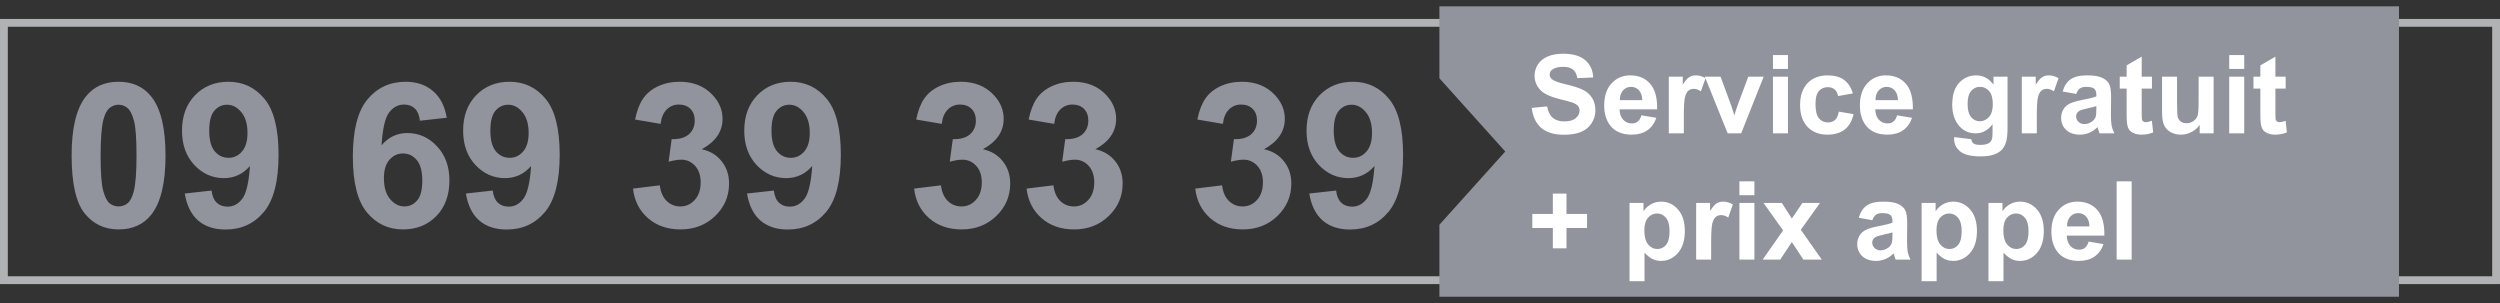 <svg width="198" height="24" viewBox="0 0 198 24" fill="none" xmlns="http://www.w3.org/2000/svg">
<rect x="0" y="0" width="198" height="24" fill="#333333" stroke="none"/>
<path d="M197.69 1.81V22.19H0.31V1.81H197.69Z" stroke="#B0B2B3" stroke-width="0.619"/>
<path fill-rule="evenodd" clip-rule="evenodd" d="M114 0.5V6.2L119.216 12L114 17.8V23.5H190V0.5H114Z" fill="#91939D"/>
<path d="M121.313 8.545L122.531 8.427C122.604 8.835 122.752 9.136 122.975 9.327C123.201 9.519 123.504 9.615 123.885 9.615C124.288 9.615 124.591 9.531 124.794 9.361C125 9.189 125.103 8.989 125.103 8.761C125.103 8.614 125.059 8.49 124.971 8.389C124.887 8.284 124.737 8.194 124.523 8.118C124.377 8.067 124.042 7.977 123.521 7.847C122.85 7.681 122.379 7.476 122.108 7.234C121.727 6.893 121.537 6.477 121.537 5.986C121.537 5.67 121.626 5.376 121.804 5.102C121.984 4.826 122.242 4.616 122.578 4.472C122.916 4.328 123.323 4.256 123.8 4.256C124.578 4.256 125.163 4.427 125.555 4.768C125.95 5.109 126.157 5.565 126.177 6.134L124.925 6.189C124.871 5.871 124.756 5.642 124.578 5.504C124.403 5.363 124.14 5.293 123.787 5.293C123.423 5.293 123.139 5.367 122.933 5.517C122.8 5.613 122.734 5.741 122.734 5.902C122.734 6.048 122.796 6.174 122.92 6.278C123.078 6.411 123.462 6.549 124.071 6.693C124.68 6.836 125.129 6.986 125.42 7.141C125.713 7.293 125.941 7.503 126.105 7.771C126.271 8.036 126.355 8.365 126.355 8.757C126.355 9.112 126.256 9.445 126.058 9.755C125.861 10.065 125.582 10.296 125.221 10.448C124.86 10.598 124.41 10.672 123.872 10.672C123.088 10.672 122.486 10.492 122.066 10.131C121.646 9.767 121.395 9.239 121.313 8.545ZM130 9.133L131.185 9.332C131.032 9.766 130.791 10.097 130.461 10.326C130.134 10.551 129.724 10.664 129.231 10.664C128.45 10.664 127.871 10.409 127.496 9.898C127.2 9.49 127.052 8.974 127.052 8.35C127.052 7.606 127.247 7.024 127.636 6.604C128.025 6.181 128.517 5.969 129.112 5.969C129.78 5.969 130.308 6.191 130.694 6.633C131.08 7.073 131.265 7.748 131.248 8.659H128.27C128.279 9.012 128.375 9.287 128.558 9.484C128.741 9.679 128.97 9.776 129.243 9.776C129.429 9.776 129.586 9.725 129.713 9.624C129.84 9.522 129.935 9.359 130 9.133ZM130.068 7.932C130.06 7.588 129.971 7.327 129.802 7.149C129.632 6.969 129.427 6.879 129.184 6.879C128.925 6.879 128.71 6.973 128.541 7.162C128.372 7.351 128.289 7.607 128.292 7.932H130.068ZM133.359 10.562H132.17V6.071H133.274V6.709C133.463 6.408 133.632 6.209 133.781 6.113C133.934 6.017 134.106 5.969 134.297 5.969C134.568 5.969 134.829 6.044 135.08 6.193L134.712 7.23C134.512 7.1 134.326 7.035 134.154 7.035C133.987 7.035 133.846 7.082 133.731 7.175C133.615 7.265 133.523 7.43 133.456 7.67C133.391 7.909 133.359 8.411 133.359 9.175V10.562ZM136.831 10.562L135.021 6.071H136.268L137.114 8.363L137.36 9.129C137.424 8.934 137.465 8.806 137.482 8.744C137.522 8.617 137.564 8.49 137.609 8.363L138.464 6.071H139.686L137.901 10.562H136.831ZM140.418 5.462V4.362H141.606V5.462H140.418ZM140.418 10.562V6.071H141.606V10.562H140.418ZM146.745 7.399L145.573 7.61C145.534 7.376 145.444 7.2 145.303 7.082C145.164 6.963 144.984 6.904 144.761 6.904C144.465 6.904 144.228 7.007 144.051 7.213C143.876 7.416 143.788 7.757 143.788 8.236C143.788 8.769 143.877 9.146 144.055 9.366C144.235 9.585 144.476 9.695 144.778 9.695C145.004 9.695 145.188 9.632 145.332 9.505C145.476 9.375 145.578 9.154 145.637 8.841L146.804 9.04C146.683 9.576 146.45 9.98 146.106 10.254C145.762 10.527 145.301 10.664 144.723 10.664C144.066 10.664 143.542 10.457 143.15 10.042C142.761 9.628 142.566 9.054 142.566 8.321C142.566 7.579 142.762 7.003 143.154 6.591C143.546 6.177 144.076 5.969 144.744 5.969C145.291 5.969 145.726 6.088 146.047 6.325C146.371 6.559 146.604 6.917 146.745 7.399ZM150.251 9.133L151.435 9.332C151.283 9.766 151.042 10.097 150.712 10.326C150.385 10.551 149.975 10.664 149.481 10.664C148.7 10.664 148.122 10.409 147.747 9.898C147.451 9.49 147.303 8.974 147.303 8.35C147.303 7.606 147.498 7.024 147.887 6.604C148.276 6.181 148.768 5.969 149.363 5.969C150.031 5.969 150.558 6.191 150.945 6.633C151.331 7.073 151.516 7.748 151.499 8.659H148.521C148.53 9.012 148.626 9.287 148.809 9.484C148.992 9.679 149.22 9.776 149.494 9.776C149.68 9.776 149.837 9.725 149.963 9.624C150.09 9.522 150.186 9.359 150.251 9.133ZM150.319 7.932C150.31 7.588 150.221 7.327 150.052 7.149C149.883 6.969 149.677 6.879 149.435 6.879C149.175 6.879 148.961 6.973 148.792 7.162C148.623 7.351 148.54 7.607 148.542 7.932H150.319ZM154.772 10.859L156.13 11.024C156.153 11.181 156.205 11.29 156.287 11.349C156.399 11.434 156.577 11.476 156.819 11.476C157.13 11.476 157.362 11.43 157.517 11.336C157.622 11.274 157.701 11.174 157.754 11.036C157.791 10.938 157.809 10.756 157.809 10.491V9.835C157.454 10.32 157.006 10.562 156.464 10.562C155.861 10.562 155.383 10.307 155.03 9.797C154.754 9.394 154.616 8.892 154.616 8.291C154.616 7.538 154.796 6.963 155.157 6.566C155.521 6.168 155.972 5.969 156.511 5.969C157.066 5.969 157.524 6.213 157.885 6.701V6.071H158.998V10.101C158.998 10.632 158.954 11.028 158.867 11.29C158.779 11.552 158.656 11.758 158.499 11.908C158.341 12.057 158.129 12.174 157.864 12.258C157.602 12.343 157.269 12.385 156.866 12.385C156.105 12.385 155.565 12.254 155.246 11.992C154.927 11.733 154.768 11.403 154.768 11.002C154.768 10.963 154.77 10.915 154.772 10.859ZM155.834 8.224C155.834 8.7 155.926 9.05 156.109 9.273C156.295 9.492 156.523 9.602 156.794 9.602C157.085 9.602 157.33 9.49 157.53 9.264C157.73 9.036 157.83 8.699 157.83 8.253C157.83 7.788 157.734 7.443 157.543 7.217C157.351 6.991 157.108 6.879 156.815 6.879C156.53 6.879 156.295 6.99 156.109 7.213C155.926 7.433 155.834 7.77 155.834 8.224ZM161.315 10.562H160.127V6.071H161.231V6.709C161.42 6.408 161.589 6.209 161.738 6.113C161.891 6.017 162.063 5.969 162.254 5.969C162.525 5.969 162.786 6.044 163.037 6.193L162.669 7.23C162.469 7.1 162.283 7.035 162.111 7.035C161.944 7.035 161.803 7.082 161.688 7.175C161.572 7.265 161.48 7.43 161.413 7.67C161.348 7.909 161.315 8.411 161.315 9.175V10.562ZM164.441 7.441L163.362 7.247C163.484 6.812 163.692 6.491 163.988 6.282C164.284 6.074 164.724 5.969 165.308 5.969C165.838 5.969 166.233 6.033 166.492 6.16C166.752 6.284 166.934 6.443 167.038 6.638C167.145 6.829 167.199 7.183 167.199 7.699L167.186 9.086C167.186 9.481 167.204 9.773 167.241 9.962C167.28 10.148 167.352 10.348 167.457 10.562H166.281C166.25 10.483 166.212 10.367 166.167 10.211C166.147 10.141 166.133 10.094 166.124 10.072C165.921 10.269 165.704 10.417 165.473 10.516C165.242 10.615 164.995 10.664 164.733 10.664C164.27 10.664 163.905 10.539 163.637 10.288C163.372 10.037 163.24 9.719 163.24 9.336C163.24 9.082 163.3 8.857 163.422 8.659C163.543 8.459 163.712 8.307 163.929 8.202C164.149 8.095 164.465 8.002 164.877 7.923C165.432 7.819 165.817 7.722 166.031 7.631V7.513C166.031 7.285 165.975 7.123 165.862 7.027C165.749 6.928 165.536 6.879 165.223 6.879C165.012 6.879 164.847 6.921 164.729 7.006C164.61 7.087 164.514 7.232 164.441 7.441ZM166.031 8.405C165.879 8.456 165.638 8.517 165.308 8.587C164.978 8.658 164.762 8.727 164.661 8.795C164.506 8.905 164.428 9.044 164.428 9.213C164.428 9.38 164.49 9.523 164.614 9.645C164.738 9.766 164.896 9.827 165.088 9.827C165.302 9.827 165.507 9.756 165.701 9.615C165.845 9.508 165.94 9.377 165.985 9.222C166.016 9.12 166.031 8.927 166.031 8.642V8.405ZM170.434 6.071V7.018H169.622V8.828C169.622 9.195 169.629 9.409 169.643 9.471C169.66 9.531 169.695 9.58 169.749 9.619C169.805 9.659 169.873 9.679 169.952 9.679C170.062 9.679 170.221 9.64 170.43 9.564L170.531 10.486C170.255 10.605 169.942 10.664 169.592 10.664C169.378 10.664 169.185 10.629 169.013 10.558C168.841 10.485 168.714 10.392 168.632 10.279C168.553 10.164 168.498 10.008 168.467 9.814C168.442 9.676 168.429 9.397 168.429 8.976V7.018H167.884V6.071H168.429V5.178L169.622 4.485V6.071H170.434ZM174.215 10.562V9.89C174.052 10.13 173.836 10.319 173.568 10.457C173.303 10.595 173.023 10.664 172.727 10.664C172.425 10.664 172.154 10.598 171.914 10.465C171.675 10.333 171.501 10.147 171.394 9.907C171.287 9.667 171.234 9.336 171.234 8.913V6.071H172.422V8.135C172.422 8.766 172.443 9.154 172.485 9.298C172.531 9.439 172.611 9.552 172.727 9.636C172.842 9.718 172.989 9.759 173.166 9.759C173.369 9.759 173.551 9.704 173.712 9.594C173.873 9.481 173.983 9.343 174.042 9.179C174.101 9.013 174.131 8.608 174.131 7.966V6.071H175.319V10.562H174.215ZM176.554 5.462V4.362H177.743V5.462H176.554ZM176.554 10.562V6.071H177.743V10.562H176.554ZM181.025 6.071V7.018H180.213V8.828C180.213 9.195 180.22 9.409 180.234 9.471C180.251 9.531 180.286 9.58 180.34 9.619C180.396 9.659 180.464 9.679 180.543 9.679C180.653 9.679 180.812 9.64 181.021 9.564L181.122 10.486C180.846 10.605 180.533 10.664 180.183 10.664C179.969 10.664 179.776 10.629 179.604 10.558C179.432 10.485 179.305 10.392 179.223 10.279C179.144 10.164 179.089 10.008 179.058 9.814C179.033 9.676 179.02 9.397 179.02 8.976V7.018H178.474V6.071H179.02V5.178L180.213 4.485V6.071H181.025ZM122.984 19.67V18.059H121.36V16.946H122.984V15.335H124.066V16.946H125.695V18.059H124.066V19.67H122.984ZM129.057 16.071H130.165V16.731C130.309 16.505 130.504 16.322 130.749 16.181C130.994 16.04 131.266 15.969 131.565 15.969C132.087 15.969 132.53 16.174 132.893 16.583C133.257 16.991 133.439 17.561 133.439 18.291C133.439 19.041 133.256 19.625 132.889 20.042C132.523 20.457 132.078 20.664 131.557 20.664C131.309 20.664 131.083 20.615 130.88 20.516C130.68 20.417 130.468 20.248 130.246 20.008V22.271H129.057V16.071ZM130.233 18.241C130.233 18.745 130.333 19.119 130.533 19.361C130.733 19.601 130.977 19.721 131.265 19.721C131.541 19.721 131.771 19.611 131.954 19.391C132.138 19.168 132.229 18.804 132.229 18.3C132.229 17.829 132.135 17.479 131.946 17.251C131.757 17.022 131.523 16.908 131.244 16.908C130.953 16.908 130.712 17.021 130.521 17.247C130.329 17.469 130.233 17.801 130.233 18.241ZM135.524 20.562H134.336V16.071H135.439V16.709C135.628 16.408 135.798 16.209 135.947 16.113C136.099 16.017 136.271 15.969 136.463 15.969C136.734 15.969 136.994 16.044 137.245 16.193L136.877 17.23C136.677 17.1 136.491 17.035 136.319 17.035C136.153 17.035 136.012 17.082 135.896 17.175C135.781 17.265 135.689 17.43 135.621 17.669C135.556 17.909 135.524 18.411 135.524 19.175V20.562ZM137.761 15.462V14.362H138.95V15.462H137.761ZM137.761 20.562V16.071H138.95V20.562H137.761ZM139.601 20.562L141.221 18.249L139.669 16.071H141.12L141.915 17.306L142.752 16.071H144.148L142.625 18.198L144.288 20.562H142.828L141.915 19.171L140.993 20.562H139.601ZM148.293 17.441L147.214 17.247C147.336 16.812 147.544 16.491 147.84 16.282C148.136 16.074 148.576 15.969 149.16 15.969C149.69 15.969 150.085 16.033 150.344 16.16C150.604 16.284 150.785 16.443 150.89 16.637C150.997 16.829 151.05 17.183 151.05 17.699L151.038 19.086C151.038 19.481 151.056 19.773 151.093 19.962C151.132 20.148 151.204 20.348 151.308 20.562H150.133C150.102 20.483 150.064 20.366 150.018 20.212C149.999 20.141 149.985 20.094 149.976 20.072C149.773 20.269 149.556 20.417 149.325 20.516C149.094 20.615 148.847 20.664 148.585 20.664C148.122 20.664 147.757 20.538 147.489 20.288C147.224 20.037 147.092 19.719 147.092 19.336C147.092 19.082 147.152 18.857 147.274 18.659C147.395 18.459 147.564 18.307 147.781 18.203C148.001 18.095 148.317 18.002 148.728 17.923C149.284 17.819 149.669 17.722 149.883 17.631V17.513C149.883 17.285 149.827 17.122 149.714 17.027C149.601 16.928 149.388 16.879 149.075 16.879C148.864 16.879 148.699 16.921 148.58 17.006C148.462 17.087 148.366 17.233 148.293 17.441ZM149.883 18.405C149.731 18.456 149.49 18.517 149.16 18.587C148.83 18.658 148.614 18.727 148.513 18.795C148.358 18.904 148.28 19.044 148.28 19.213C148.28 19.38 148.342 19.523 148.466 19.645C148.59 19.766 148.748 19.827 148.94 19.827C149.154 19.827 149.359 19.756 149.553 19.615C149.697 19.508 149.791 19.377 149.837 19.222C149.868 19.12 149.883 18.927 149.883 18.642V18.405ZM152.192 16.071H153.301V16.731C153.444 16.505 153.639 16.322 153.884 16.181C154.13 16.04 154.402 15.969 154.7 15.969C155.222 15.969 155.665 16.174 156.029 16.583C156.392 16.991 156.574 17.561 156.574 18.291C156.574 19.041 156.391 19.625 156.024 20.042C155.658 20.457 155.214 20.664 154.692 20.664C154.444 20.664 154.218 20.615 154.015 20.516C153.815 20.417 153.604 20.248 153.381 20.008V22.271H152.192V16.071ZM153.368 18.241C153.368 18.745 153.468 19.119 153.668 19.361C153.869 19.601 154.113 19.721 154.4 19.721C154.677 19.721 154.906 19.611 155.09 19.391C155.273 19.168 155.365 18.804 155.365 18.3C155.365 17.829 155.27 17.479 155.081 17.251C154.892 17.022 154.658 16.908 154.379 16.908C154.089 16.908 153.848 17.021 153.656 17.247C153.464 17.469 153.368 17.801 153.368 18.241ZM157.488 16.071H158.596V16.731C158.74 16.505 158.934 16.322 159.18 16.181C159.425 16.04 159.697 15.969 159.996 15.969C160.517 15.969 160.96 16.174 161.324 16.583C161.688 16.991 161.869 17.561 161.869 18.291C161.869 19.041 161.686 19.625 161.32 20.042C160.953 20.457 160.509 20.664 159.987 20.664C159.739 20.664 159.514 20.615 159.311 20.516C159.11 20.417 158.899 20.248 158.676 20.008V22.271H157.488V16.071ZM158.664 18.241C158.664 18.745 158.764 19.119 158.964 19.361C159.164 19.601 159.408 19.721 159.695 19.721C159.972 19.721 160.202 19.611 160.385 19.391C160.568 19.168 160.66 18.804 160.66 18.3C160.66 17.829 160.565 17.479 160.376 17.251C160.188 17.022 159.953 16.908 159.674 16.908C159.384 16.908 159.143 17.021 158.951 17.247C158.759 17.469 158.664 17.801 158.664 18.241ZM165.418 19.133L166.602 19.332C166.45 19.766 166.209 20.097 165.879 20.326C165.552 20.551 165.142 20.664 164.648 20.664C163.867 20.664 163.289 20.409 162.914 19.898C162.618 19.49 162.47 18.974 162.47 18.351C162.47 17.606 162.665 17.024 163.054 16.604C163.443 16.181 163.935 15.969 164.53 15.969C165.198 15.969 165.725 16.191 166.112 16.633C166.498 17.073 166.683 17.748 166.666 18.659H163.688C163.697 19.012 163.792 19.287 163.976 19.484C164.159 19.678 164.387 19.776 164.661 19.776C164.847 19.776 165.003 19.725 165.13 19.624C165.257 19.522 165.353 19.358 165.418 19.133ZM165.486 17.932C165.477 17.588 165.388 17.327 165.219 17.149C165.05 16.969 164.844 16.879 164.602 16.879C164.342 16.879 164.128 16.973 163.959 17.162C163.79 17.351 163.706 17.608 163.709 17.932H165.486ZM167.638 20.562V14.362H168.827V20.562H167.638Z" fill="white"/>
<path d="M9.391 6.475C10.5 6.475 11.367 6.871 11.992 7.662C12.737 8.6 13.109 10.155 13.109 12.326C13.109 14.493 12.734 16.05 11.984 16.998C11.365 17.779 10.5 18.17 9.391 18.17C8.276 18.17 7.378 17.743 6.695 16.889C6.013 16.029 5.672 14.501 5.672 12.303C5.672 10.147 6.047 8.595 6.797 7.647C7.417 6.865 8.281 6.475 9.391 6.475ZM9.391 8.295C9.125 8.295 8.888 8.381 8.68 8.553C8.471 8.72 8.31 9.022 8.195 9.459C8.044 10.027 7.969 10.983 7.969 12.326C7.969 13.67 8.036 14.595 8.172 15.1C8.307 15.6 8.477 15.933 8.68 16.1C8.888 16.267 9.125 16.35 9.391 16.35C9.656 16.35 9.893 16.267 10.102 16.1C10.31 15.928 10.471 15.623 10.586 15.186C10.737 14.623 10.812 13.67 10.812 12.326C10.812 10.983 10.745 10.061 10.609 9.561C10.474 9.056 10.302 8.72 10.094 8.553C9.891 8.381 9.656 8.295 9.391 8.295ZM14.633 15.326L16.758 15.092C16.81 15.524 16.945 15.845 17.164 16.053C17.383 16.261 17.672 16.366 18.031 16.366C18.484 16.366 18.87 16.157 19.188 15.741C19.505 15.324 19.708 14.459 19.797 13.147C19.245 13.787 18.555 14.108 17.727 14.108C16.826 14.108 16.047 13.761 15.391 13.069C14.74 12.371 14.414 11.464 14.414 10.35C14.414 9.188 14.758 8.254 15.445 7.545C16.138 6.832 17.018 6.475 18.086 6.475C19.247 6.475 20.201 6.925 20.945 7.826C21.69 8.722 22.062 10.199 22.062 12.256C22.062 14.35 21.674 15.86 20.898 16.787C20.122 17.714 19.112 18.178 17.867 18.178C16.971 18.178 16.247 17.941 15.695 17.467C15.143 16.988 14.789 16.274 14.633 15.326ZM19.602 10.53C19.602 9.821 19.438 9.272 19.109 8.881C18.787 8.49 18.412 8.295 17.984 8.295C17.578 8.295 17.24 8.457 16.969 8.78C16.703 9.097 16.57 9.621 16.57 10.35C16.57 11.089 16.716 11.634 17.008 11.983C17.299 12.326 17.664 12.498 18.102 12.498C18.523 12.498 18.878 12.332 19.164 11.998C19.456 11.665 19.602 11.175 19.602 10.53ZM35.383 9.326L33.258 9.561C33.206 9.123 33.07 8.8 32.852 8.592C32.633 8.384 32.349 8.28 32 8.28C31.537 8.28 31.143 8.488 30.82 8.905C30.503 9.321 30.302 10.188 30.219 11.506C30.766 10.86 31.445 10.537 32.258 10.537C33.175 10.537 33.958 10.886 34.609 11.584C35.266 12.282 35.594 13.183 35.594 14.287C35.594 15.459 35.25 16.399 34.562 17.108C33.875 17.816 32.992 18.17 31.914 18.17C30.758 18.17 29.807 17.722 29.062 16.826C28.318 15.925 27.945 14.451 27.945 12.405C27.945 10.306 28.333 8.793 29.109 7.865C29.885 6.938 30.893 6.475 32.133 6.475C33.003 6.475 33.721 6.72 34.289 7.209C34.862 7.694 35.227 8.399 35.383 9.326ZM30.406 14.116C30.406 14.829 30.57 15.381 30.898 15.772C31.227 16.157 31.602 16.35 32.023 16.35C32.43 16.35 32.768 16.191 33.039 15.873C33.31 15.556 33.445 15.035 33.445 14.311C33.445 13.566 33.3 13.022 33.008 12.678C32.716 12.329 32.352 12.155 31.914 12.155C31.492 12.155 31.135 12.321 30.844 12.655C30.552 12.983 30.406 13.47 30.406 14.116ZM36.898 15.326L39.023 15.092C39.075 15.524 39.211 15.845 39.43 16.053C39.648 16.261 39.938 16.366 40.297 16.366C40.75 16.366 41.135 16.157 41.453 15.741C41.771 15.324 41.974 14.459 42.062 13.147C41.51 13.787 40.82 14.108 39.992 14.108C39.091 14.108 38.312 13.761 37.656 13.069C37.005 12.371 36.68 11.464 36.68 10.35C36.68 9.188 37.023 8.254 37.711 7.545C38.404 6.832 39.284 6.475 40.352 6.475C41.513 6.475 42.466 6.925 43.211 7.826C43.956 8.722 44.328 10.199 44.328 12.256C44.328 14.35 43.94 15.86 43.164 16.787C42.388 17.714 41.378 18.178 40.133 18.178C39.237 18.178 38.513 17.941 37.961 17.467C37.409 16.988 37.055 16.274 36.898 15.326ZM41.867 10.53C41.867 9.821 41.703 9.272 41.375 8.881C41.052 8.49 40.677 8.295 40.25 8.295C39.844 8.295 39.505 8.457 39.234 8.78C38.969 9.097 38.836 9.621 38.836 10.35C38.836 11.089 38.982 11.634 39.273 11.983C39.565 12.326 39.93 12.498 40.367 12.498C40.789 12.498 41.143 12.332 41.43 11.998C41.721 11.665 41.867 11.175 41.867 10.53ZM50.133 14.936L52.258 14.678C52.325 15.22 52.508 15.634 52.805 15.92C53.102 16.207 53.461 16.35 53.883 16.35C54.336 16.35 54.716 16.178 55.023 15.834C55.336 15.491 55.492 15.027 55.492 14.444C55.492 13.892 55.344 13.454 55.047 13.131C54.75 12.808 54.388 12.647 53.961 12.647C53.68 12.647 53.344 12.701 52.953 12.811L53.195 11.022C53.789 11.037 54.242 10.91 54.555 10.639C54.867 10.363 55.023 9.998 55.023 9.545C55.023 9.16 54.909 8.852 54.68 8.623C54.45 8.394 54.146 8.28 53.766 8.28C53.391 8.28 53.07 8.41 52.805 8.67C52.539 8.931 52.378 9.311 52.32 9.811L50.297 9.467C50.438 8.774 50.648 8.222 50.93 7.811C51.216 7.394 51.612 7.069 52.117 6.834C52.628 6.595 53.198 6.475 53.828 6.475C54.906 6.475 55.771 6.819 56.422 7.506C56.958 8.069 57.227 8.704 57.227 9.412C57.227 10.418 56.677 11.22 55.578 11.819C56.234 11.959 56.758 12.274 57.148 12.764C57.544 13.254 57.742 13.845 57.742 14.537C57.742 15.543 57.375 16.399 56.641 17.108C55.906 17.816 54.992 18.17 53.898 18.17C52.862 18.17 52.003 17.873 51.32 17.279C50.638 16.681 50.242 15.899 50.133 14.936ZM59.164 15.326L61.289 15.092C61.341 15.524 61.477 15.845 61.695 16.053C61.914 16.261 62.203 16.366 62.562 16.366C63.016 16.366 63.401 16.157 63.719 15.741C64.037 15.324 64.24 14.459 64.328 13.147C63.776 13.787 63.086 14.108 62.258 14.108C61.357 14.108 60.578 13.761 59.922 13.069C59.271 12.371 58.945 11.464 58.945 10.35C58.945 9.188 59.289 8.254 59.977 7.545C60.669 6.832 61.55 6.475 62.617 6.475C63.779 6.475 64.732 6.925 65.477 7.826C66.221 8.722 66.594 10.199 66.594 12.256C66.594 14.35 66.206 15.86 65.43 16.787C64.654 17.714 63.643 18.178 62.398 18.178C61.503 18.178 60.779 17.941 60.227 17.467C59.675 16.988 59.32 16.274 59.164 15.326ZM64.133 10.53C64.133 9.821 63.969 9.272 63.641 8.881C63.318 8.49 62.943 8.295 62.516 8.295C62.109 8.295 61.771 8.457 61.5 8.78C61.234 9.097 61.102 9.621 61.102 10.35C61.102 11.089 61.247 11.634 61.539 11.983C61.831 12.326 62.195 12.498 62.633 12.498C63.055 12.498 63.409 12.332 63.695 11.998C63.987 11.665 64.133 11.175 64.133 10.53ZM72.398 14.936L74.523 14.678C74.591 15.22 74.773 15.634 75.07 15.92C75.367 16.207 75.727 16.35 76.148 16.35C76.602 16.35 76.982 16.178 77.289 15.834C77.602 15.491 77.758 15.027 77.758 14.444C77.758 13.892 77.609 13.454 77.312 13.131C77.016 12.808 76.654 12.647 76.227 12.647C75.945 12.647 75.609 12.701 75.219 12.811L75.461 11.022C76.055 11.037 76.508 10.91 76.82 10.639C77.133 10.363 77.289 9.998 77.289 9.545C77.289 9.16 77.174 8.852 76.945 8.623C76.716 8.394 76.412 8.28 76.031 8.28C75.656 8.28 75.336 8.41 75.07 8.67C74.805 8.931 74.643 9.311 74.586 9.811L72.562 9.467C72.703 8.774 72.914 8.222 73.195 7.811C73.482 7.394 73.878 7.069 74.383 6.834C74.893 6.595 75.463 6.475 76.094 6.475C77.172 6.475 78.037 6.819 78.688 7.506C79.224 8.069 79.492 8.704 79.492 9.412C79.492 10.418 78.943 11.22 77.844 11.819C78.5 11.959 79.023 12.274 79.414 12.764C79.81 13.254 80.008 13.845 80.008 14.537C80.008 15.543 79.641 16.399 78.906 17.108C78.172 17.816 77.258 18.17 76.164 18.17C75.128 18.17 74.268 17.873 73.586 17.279C72.904 16.681 72.508 15.899 72.398 14.936ZM81.305 14.936L83.43 14.678C83.497 15.22 83.68 15.634 83.977 15.92C84.273 16.207 84.633 16.35 85.055 16.35C85.508 16.35 85.888 16.178 86.195 15.834C86.508 15.491 86.664 15.027 86.664 14.444C86.664 13.892 86.516 13.454 86.219 13.131C85.922 12.808 85.56 12.647 85.133 12.647C84.852 12.647 84.516 12.701 84.125 12.811L84.367 11.022C84.961 11.037 85.414 10.91 85.727 10.639C86.039 10.363 86.195 9.998 86.195 9.545C86.195 9.16 86.081 8.852 85.852 8.623C85.622 8.394 85.318 8.28 84.938 8.28C84.562 8.28 84.242 8.41 83.977 8.67C83.711 8.931 83.549 9.311 83.492 9.811L81.469 9.467C81.609 8.774 81.82 8.222 82.102 7.811C82.388 7.394 82.784 7.069 83.289 6.834C83.799 6.595 84.37 6.475 85 6.475C86.078 6.475 86.943 6.819 87.594 7.506C88.13 8.069 88.398 8.704 88.398 9.412C88.398 10.418 87.849 11.22 86.75 11.819C87.406 11.959 87.93 12.274 88.32 12.764C88.716 13.254 88.914 13.845 88.914 14.537C88.914 15.543 88.547 16.399 87.812 17.108C87.078 17.816 86.164 18.17 85.07 18.17C84.034 18.17 83.174 17.873 82.492 17.279C81.81 16.681 81.414 15.899 81.305 14.936ZM94.664 14.936L96.789 14.678C96.857 15.22 97.039 15.634 97.336 15.92C97.633 16.207 97.992 16.35 98.414 16.35C98.867 16.35 99.247 16.178 99.555 15.834C99.867 15.491 100.023 15.027 100.023 14.444C100.023 13.892 99.875 13.454 99.578 13.131C99.281 12.808 98.919 12.647 98.492 12.647C98.211 12.647 97.875 12.701 97.484 12.811L97.727 11.022C98.32 11.037 98.773 10.91 99.086 10.639C99.398 10.363 99.555 9.998 99.555 9.545C99.555 9.16 99.44 8.852 99.211 8.623C98.982 8.394 98.677 8.28 98.297 8.28C97.922 8.28 97.602 8.41 97.336 8.67C97.07 8.931 96.909 9.311 96.852 9.811L94.828 9.467C94.969 8.774 95.18 8.222 95.461 7.811C95.747 7.394 96.143 7.069 96.648 6.834C97.159 6.595 97.729 6.475 98.359 6.475C99.438 6.475 100.302 6.819 100.953 7.506C101.49 8.069 101.758 8.704 101.758 9.412C101.758 10.418 101.208 11.22 100.109 11.819C100.766 11.959 101.289 12.274 101.68 12.764C102.076 13.254 102.273 13.845 102.273 14.537C102.273 15.543 101.906 16.399 101.172 17.108C100.437 17.816 99.523 18.17 98.43 18.17C97.393 18.17 96.534 17.873 95.852 17.279C95.169 16.681 94.773 15.899 94.664 14.936ZM103.695 15.326L105.82 15.092C105.872 15.524 106.008 15.845 106.227 16.053C106.445 16.261 106.734 16.366 107.094 16.366C107.547 16.366 107.932 16.157 108.25 15.741C108.568 15.324 108.771 14.459 108.859 13.147C108.307 13.787 107.617 14.108 106.789 14.108C105.888 14.108 105.109 13.761 104.453 13.069C103.802 12.371 103.477 11.464 103.477 10.35C103.477 9.188 103.82 8.254 104.508 7.545C105.201 6.832 106.081 6.475 107.148 6.475C108.31 6.475 109.263 6.925 110.008 7.826C110.753 8.722 111.125 10.199 111.125 12.256C111.125 14.35 110.737 15.86 109.961 16.787C109.185 17.714 108.174 18.178 106.93 18.178C106.034 18.178 105.31 17.941 104.758 17.467C104.206 16.988 103.852 16.274 103.695 15.326ZM108.664 10.53C108.664 9.821 108.5 9.272 108.172 8.881C107.849 8.49 107.474 8.295 107.047 8.295C106.641 8.295 106.302 8.457 106.031 8.78C105.766 9.097 105.633 9.621 105.633 10.35C105.633 11.089 105.779 11.634 106.07 11.983C106.362 12.326 106.727 12.498 107.164 12.498C107.586 12.498 107.94 12.332 108.227 11.998C108.518 11.665 108.664 11.175 108.664 10.53Z" fill="#91939D"/>
</svg>
